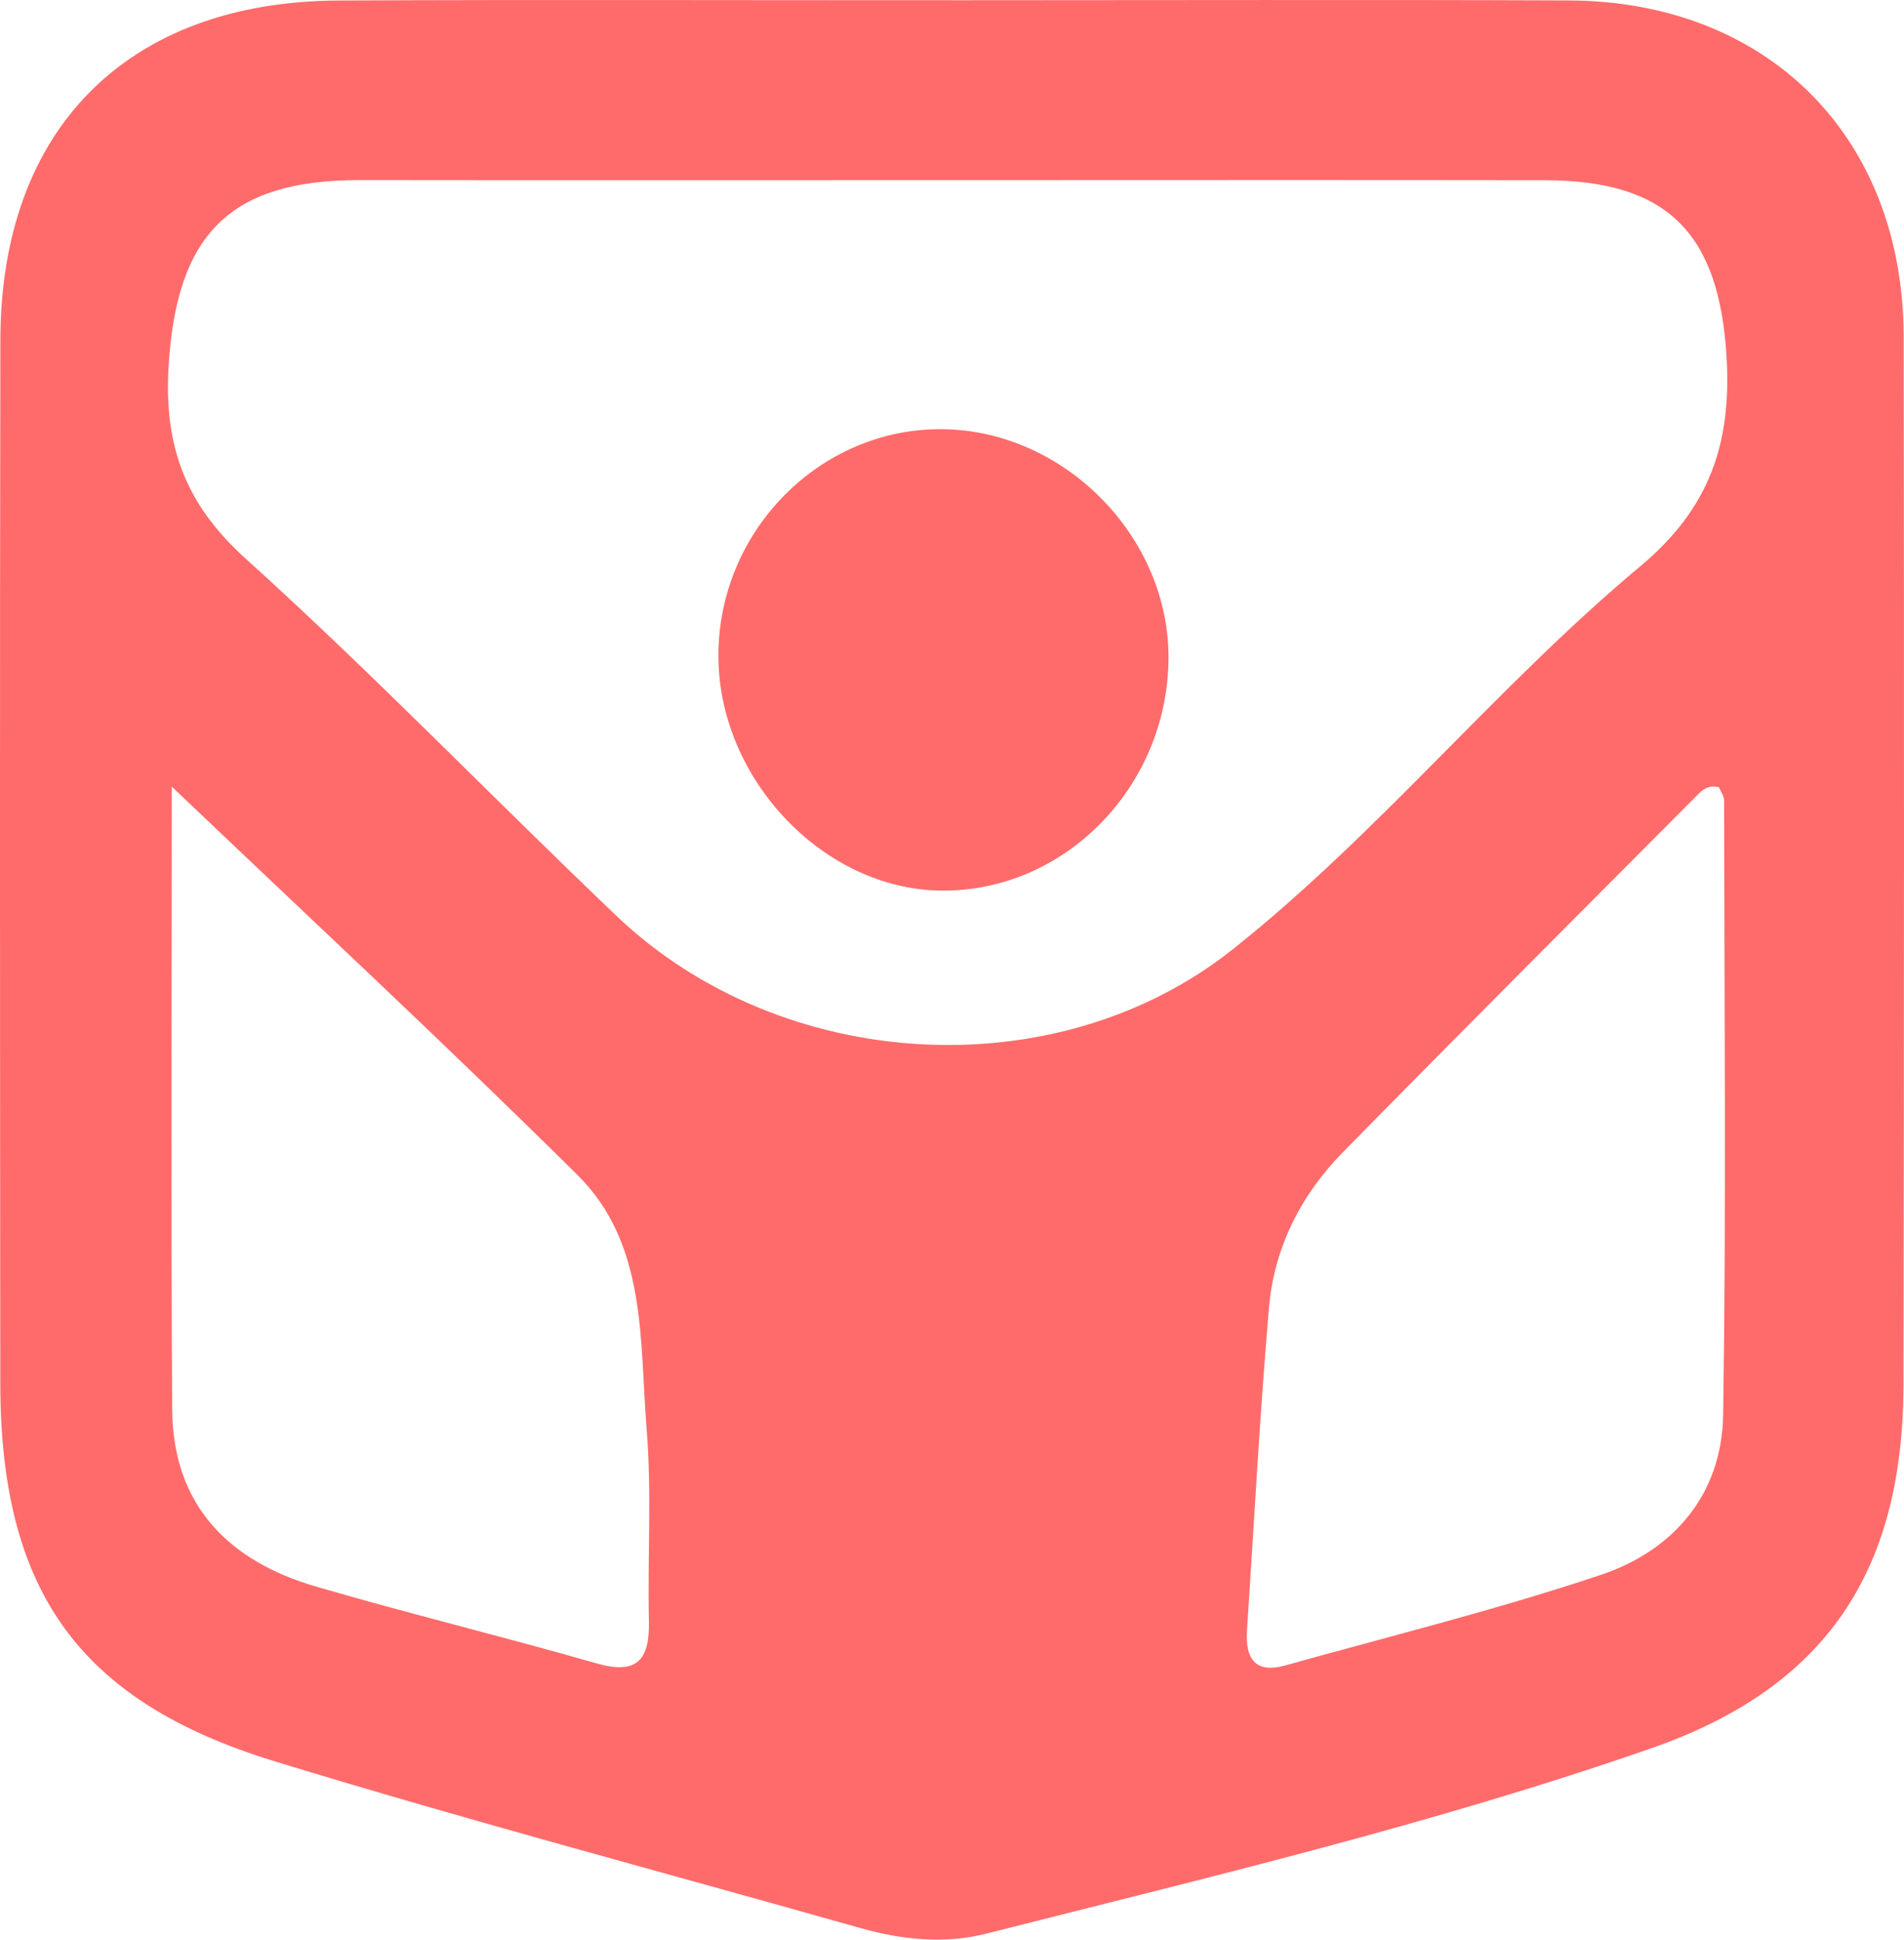 <svg viewBox="0 0 173.347 176.572" xmlns="http://www.w3.org/2000/svg" data-name="Capa 1" id="Capa_1">
  <defs>
    <style>
      .cls-1 {
        fill: #ff6b6b;
      }
    </style>
  </defs>
  <path d="m86.843.022c18.662,0,37.324-.058,55.986.017,18.121.073,30.453,12.423,30.485,30.578.056,31.825.036,63.651-.018,95.477-.029,16.867-6.969,27.491-22.946,33.054-19.82,6.901-40.277,11.733-60.61,16.894-3.692.937-7.624.549-11.384-.516-17.784-5.038-35.663-9.768-53.332-15.18C7.093,154.854.042,144.738.027,125.921.001,94.262-.021,62.603.033,30.944.065,11.71,11.616.132,30.857.045c18.662-.084,37.324-.018,55.986-.024Zm-.124,16.379c-17.991,0-35.983.017-53.974-.006-11.864-.015-16.673,4.988-17.394,16.937-.433,7.182,1.468,12.512,6.982,17.492,11.611,10.486,22.488,21.78,33.823,32.578,14.957,14.248,39.95,15.823,56.07,3.023,13.311-10.569,24.068-23.987,37.104-34.868,6.306-5.264,8.338-11.174,7.859-19.105-.669-11.079-5.245-16.028-16.495-16.045-17.991-.028-35.983-.007-53.974-.006ZM15.638,71.608c0,18.41-.084,37.545.038,56.678.056,8.717,5.109,13.815,13.094,16.146,8.47,2.473,17.054,4.554,25.535,6.99,3.737,1.073,4.85-.349,4.773-3.856-.128-5.83.263-11.692-.208-17.488-.653-8.05.056-16.816-6.284-23.101-12.159-12.052-24.715-23.703-36.948-35.37Zm140.865.059c-1.129-.286-1.679.417-2.24.98-10.682,10.734-21.395,21.439-32.002,32.247-3.834,3.907-6.266,8.706-6.733,14.175-.834,9.767-1.349,19.562-1.996,29.346-.165,2.499.69,3.978,3.473,3.199,9.605-2.688,19.311-5.082,28.756-8.253,6.637-2.228,11.008-7.353,11.12-14.558.29-18.634.107-37.276.086-55.915,0-.433-.323-.866-.465-1.223Z" class="cls-1"></path>
  <path d="m106.385,59.955c-.076,11.683-9.475,21.259-20.732,21.122-10.692-.13-20.212-10.156-20.247-21.324-.036-11.425,9.288-20.843,20.474-20.681,11.083.16,20.577,9.829,20.505,20.883Z" class="cls-1"></path>
</svg>